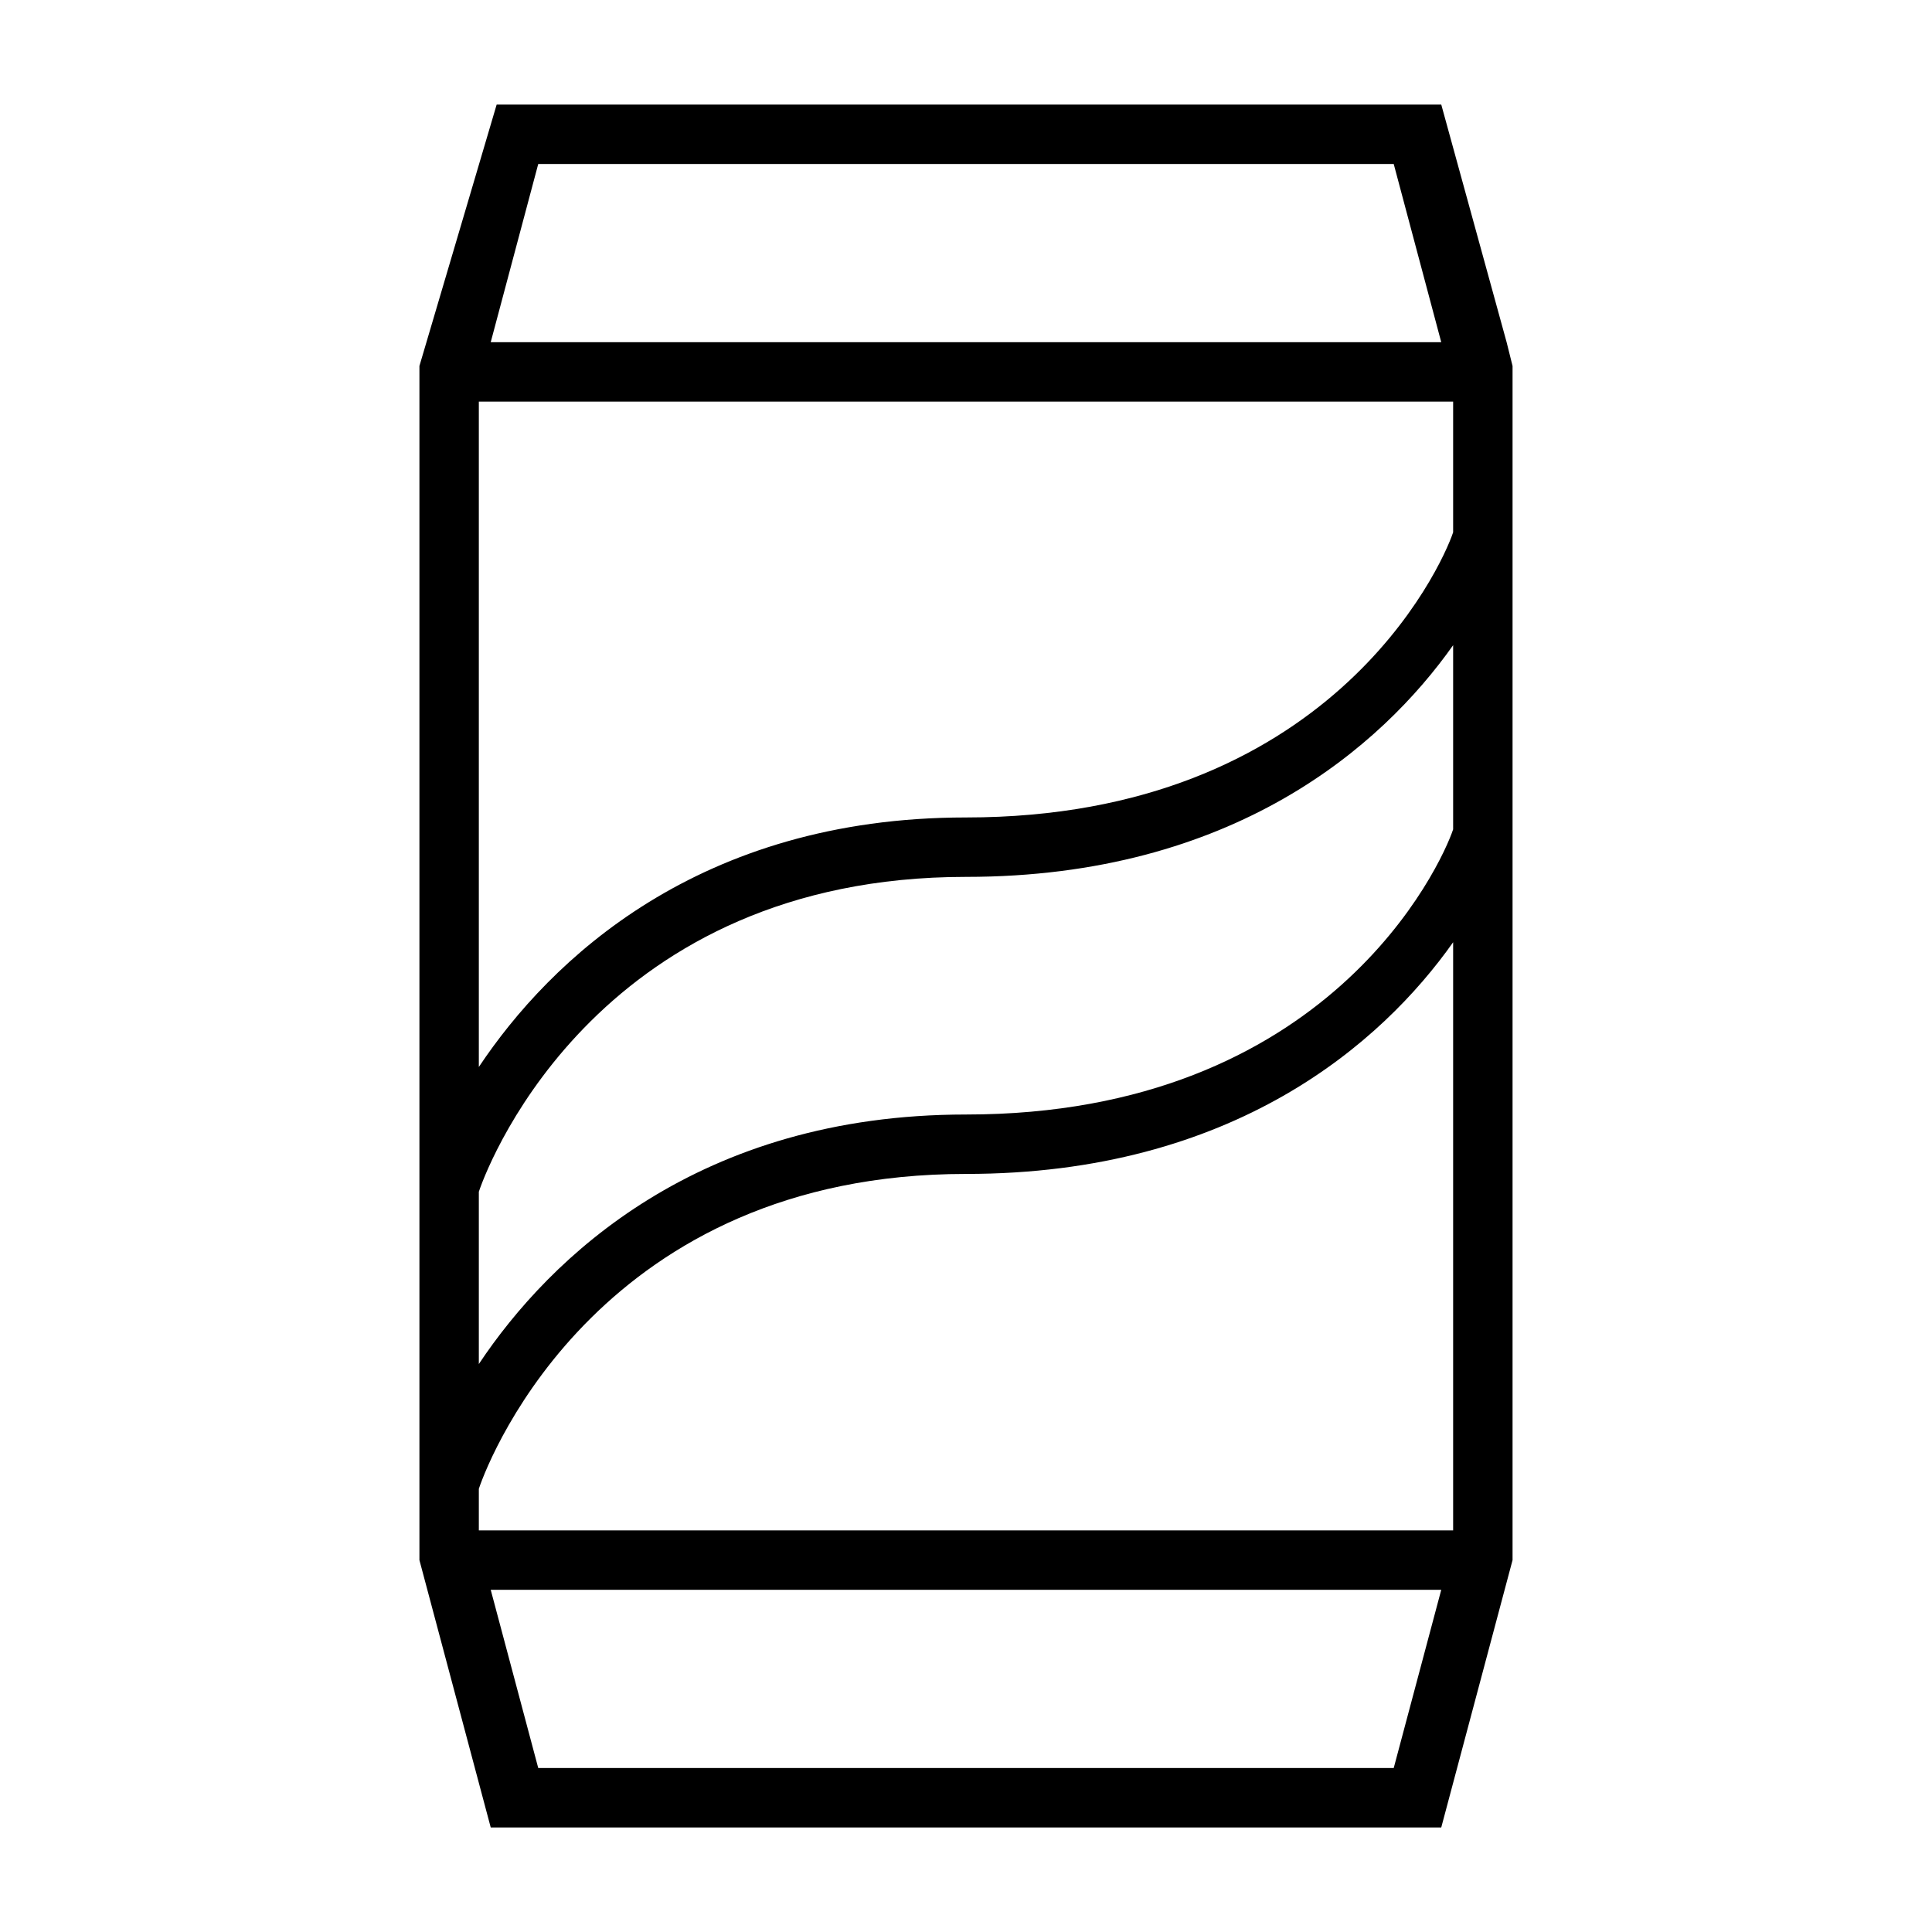 <?xml version="1.0" encoding="UTF-8"?>
<!-- Uploaded to: ICON Repo, www.iconrepo.com, Generator: ICON Repo Mixer Tools -->
<svg fill="#000000" width="800px" height="800px" version="1.1" viewBox="144 144 512 512" xmlns="http://www.w3.org/2000/svg">
 <path d="m543.27 234.69-17.32-62.977h-250.33l-20.469 69.273v316.46l18.895 70.848h251.9l18.895-70.848v-316.46zm-256.63-47.234h226.71l12.594 47.23-251.9 0.004zm226.71 425.09h-226.71l-12.594-47.23h251.9zm15.746-62.977h-258.2v-11.02c3.148-9.445 33.062-83.445 129.1-83.445 70.848 0 110.21-34.637 129.1-61.402zm0-185.78c-3.148 9.445-33.062 75.57-129.1 75.57-70.848 0-110.21 37.785-129.1 66.125v-45.656c3.148-9.445 33.062-83.445 129.1-83.445 70.848 0 110.21-34.637 129.1-61.402zm0-78.723c-3.148 9.445-33.062 75.57-129.1 75.57-70.848 0-110.21 37.785-129.1 66.125v-176.33h258.2z"/>
</svg>